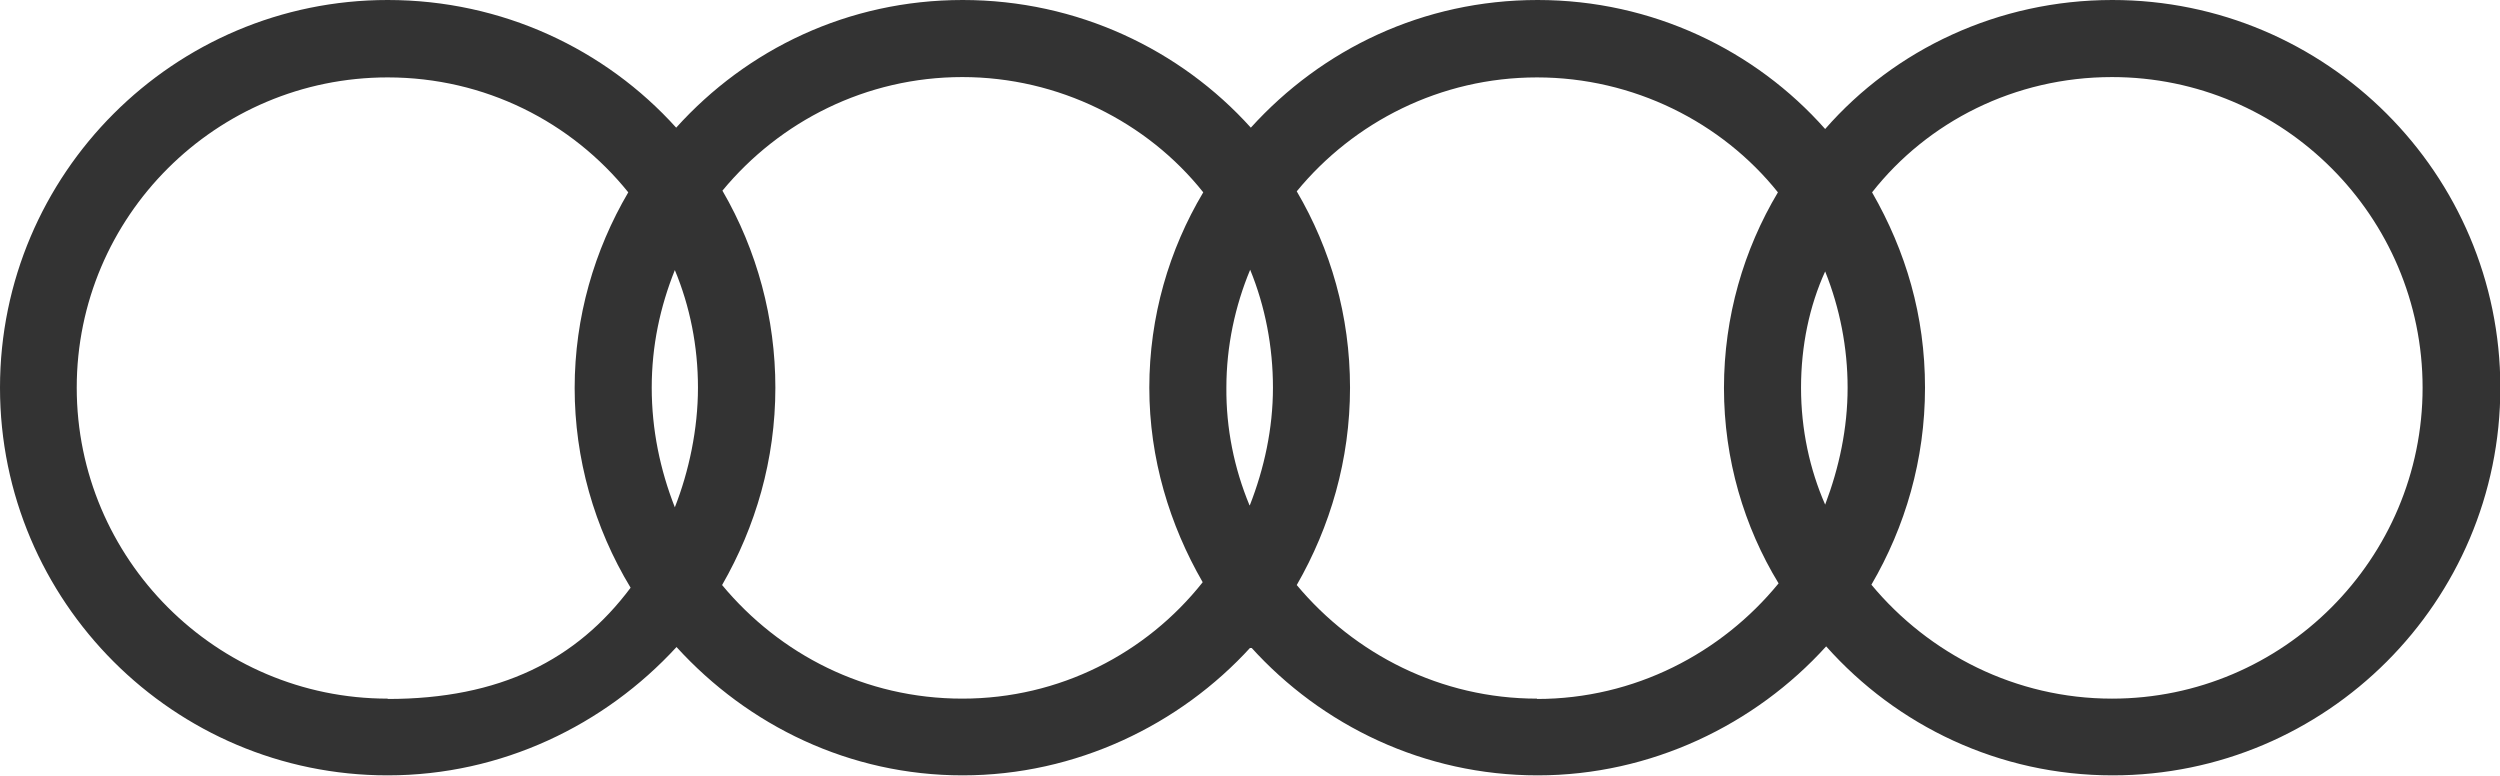 <?xml version="1.0" encoding="UTF-8"?> <svg xmlns="http://www.w3.org/2000/svg" id="Layer_2" viewBox="0 0 74.61 23.15"><defs><style>.cls-1{fill:#333;}</style></defs><g id="Layer_9"><path class="cls-1" d="m63.04,0c-3.4,0-6.49,1.47-8.57,3.85-2.08-2.35-5.16-3.85-8.58-3.85s-6.44,1.47-8.56,3.81c-2.1-2.33-5.18-3.81-8.6-3.81s-6.44,1.47-8.55,3.81C18.07,1.47,14.99,0,11.57,0,5.19,0,0,5.19,0,11.57s5.19,11.57,11.57,11.57c3.4,0,6.48-1.5,8.62-3.83,2.14,2.35,5.17,3.83,8.54,3.83s6.48-1.5,8.6-3.83c2.12,2.35,5.18,3.83,8.56,3.83s6.49-1.51,8.61-3.85c2.11,2.37,5.16,3.85,8.55,3.85,6.38,0,11.57-5.19,11.57-11.57S69.43,0,63.04,0ZM11.57,20.85c-5.12,0-9.28-4.17-9.28-9.28S6.45,2.31,11.57,2.31c2.9,0,5.49,1.33,7.18,3.43-1.01,1.72-1.6,3.72-1.6,5.84,0,2.1.58,4.16,1.67,5.96-1.61,2.15-3.89,3.32-7.25,3.32Zm8.57-5.71c-.44-1.12-.69-2.32-.69-3.57s.25-2.41.69-3.51c.45,1.08.69,2.27.69,3.51s-.27,2.5-.69,3.57Zm15.75,2.24c-1.68,2.12-4.27,3.47-7.17,3.47s-5.45-1.32-7.17-3.39c1-1.74,1.59-3.74,1.59-5.89,0-2.06-.54-4.09-1.58-5.88,1.71-2.07,4.29-3.39,7.16-3.39s5.52,1.34,7.19,3.44c-1.02,1.71-1.61,3.71-1.61,5.83s.61,4.1,1.59,5.8Zm1.4-2.3c-.46-1.11-.7-2.3-.69-3.51,0-1.24.26-2.44.71-3.52.45,1.1.68,2.3.68,3.52s-.26,2.41-.69,3.51Zm8.58,5.77c-2.86,0-5.44-1.32-7.17-3.39,1-1.74,1.59-3.74,1.59-5.89s-.58-4.14-1.59-5.86c1.7-2.07,4.29-3.4,7.17-3.4s5.52,1.34,7.19,3.43c-1.02,1.71-1.61,3.71-1.61,5.84s.6,4.14,1.63,5.83c-1.7,2.08-4.3,3.45-7.21,3.45Zm8.6-5.79c-.46-1.05-.72-2.24-.72-3.49s.25-2.44.72-3.47c.44,1.1.67,2.28.67,3.47,0,1.21-.25,2.38-.67,3.49Zm8.56,5.79c-2.87,0-5.46-1.33-7.18-3.4,1.01-1.73,1.6-3.73,1.6-5.88s-.57-4.07-1.58-5.83c1.66-2.11,4.26-3.44,7.16-3.44,5.11,0,9.27,4.16,9.27,9.27s-4.16,9.28-9.27,9.28Z"></path></g></svg> 